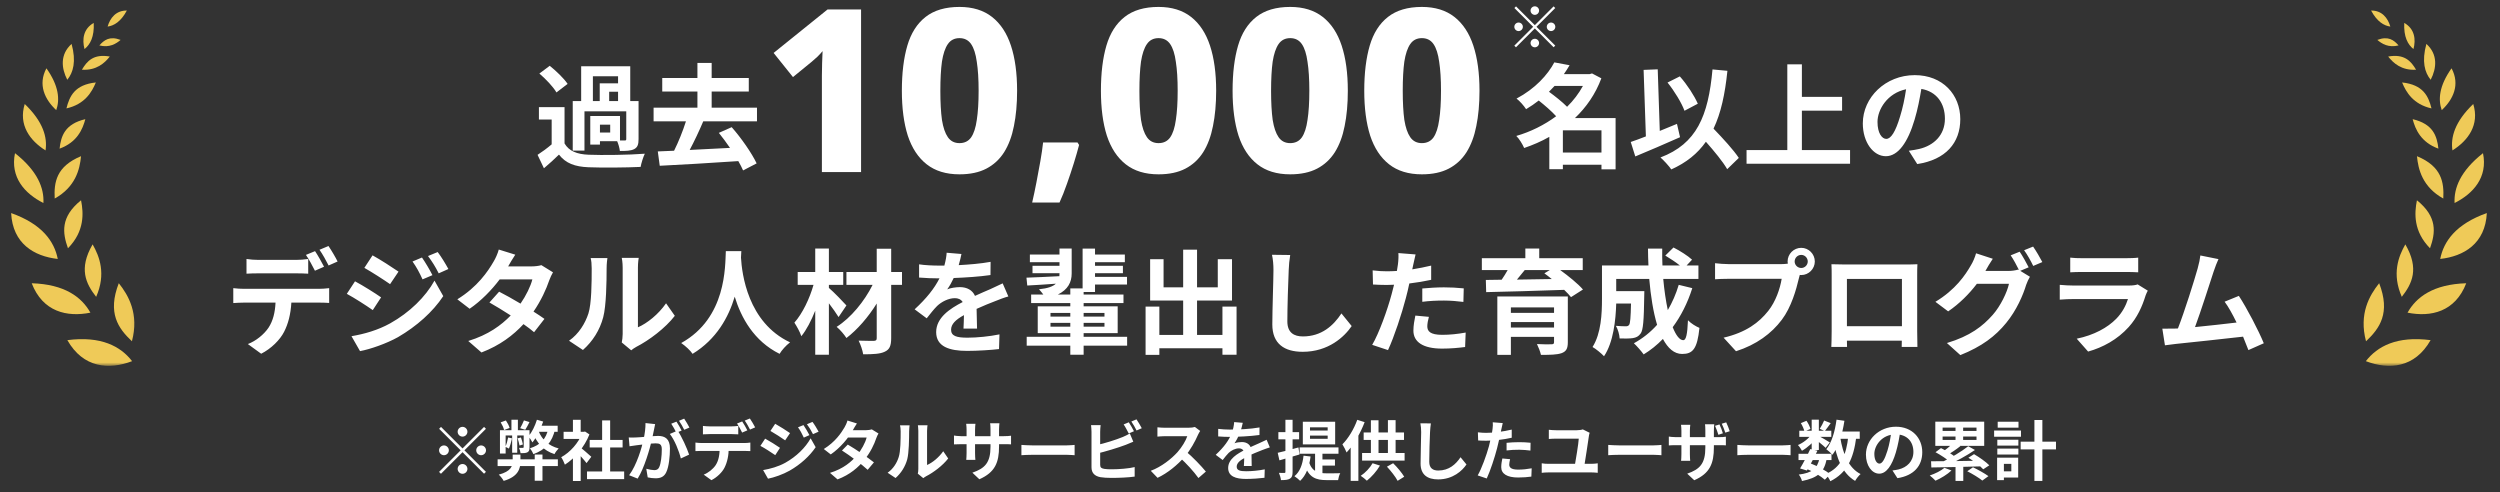 <svg width="376" height="74" viewBox="0 0 376 74" fill="none" xmlns="http://www.w3.org/2000/svg">
<rect x="0" y="0" width="376" height="74" fill="#333333" stroke="none"/>
<path d="M50.774 39.329L49.421 39.929C49.061 39.209 48.513 38.216 48.051 37.565L49.404 37C49.849 37.651 50.483 38.73 50.774 39.329ZM48.736 40.117L47.366 40.717C47.006 40.014 46.475 39.004 46.013 38.336L47.383 37.771C47.811 38.404 48.41 39.483 48.736 40.117ZM44.506 41.11H38.905C38.323 41.11 37.586 41.127 37.073 41.162V38.952C37.621 39.038 38.323 39.089 38.905 39.089H44.506C45.088 39.089 45.773 39.038 46.355 38.952V41.162C45.773 41.127 45.105 41.11 44.506 41.11ZM36.73 43.44H47.948C48.308 43.44 49.061 43.405 49.507 43.337V45.563C49.078 45.529 48.428 45.512 47.948 45.512H43.821C43.718 47.276 43.341 48.715 42.724 49.913C42.125 51.095 40.806 52.431 39.282 53.202L37.278 51.746C38.494 51.284 39.693 50.307 40.378 49.297C41.08 48.235 41.371 46.95 41.44 45.512H36.73C36.233 45.512 35.566 45.546 35.086 45.58V43.337C35.6 43.405 36.199 43.44 36.73 43.44ZM63.465 38.73C63.961 39.449 64.646 40.597 65.04 41.384L63.55 42.018C63.054 40.939 62.66 40.203 62.043 39.329L63.465 38.73ZM65.828 37.908C66.359 38.593 67.027 39.706 67.438 40.46L65.982 41.11C65.434 40.031 65.006 39.364 64.372 38.507L65.828 37.908ZM56.032 38.404C57.162 39.021 59.046 40.237 59.937 40.853L58.669 42.737C57.71 42.069 55.929 40.922 54.799 40.288L56.032 38.404ZM52.863 50.564C54.782 50.239 56.837 49.657 58.686 48.629C61.598 47.002 63.996 44.656 65.349 42.206L66.667 44.536C65.092 46.916 62.66 49.074 59.868 50.701C58.121 51.678 55.655 52.534 54.148 52.808L52.863 50.564ZM53.394 42.309C54.559 42.926 56.443 44.108 57.316 44.724L56.066 46.642C55.09 45.957 53.309 44.81 52.161 44.193L53.394 42.309ZM81.421 39.877L83.168 40.956C82.98 41.282 82.757 41.744 82.603 42.172C82.158 43.491 81.37 45.221 80.24 46.865C80.873 47.259 81.456 47.653 81.884 47.961L80.325 49.965C79.914 49.605 79.366 49.194 78.733 48.749C77.208 50.41 75.187 51.952 72.413 53.013L70.426 51.284C73.457 50.359 75.393 48.903 76.814 47.447C75.65 46.694 74.485 45.992 73.612 45.495L75.067 43.868C75.975 44.33 77.14 44.981 78.287 45.666C79.126 44.45 79.811 43.046 80.068 42.018H75.153C73.954 43.611 72.361 45.255 70.632 46.437L68.782 45.015C71.796 43.166 73.389 40.819 74.245 39.329C74.502 38.918 74.862 38.13 75.016 37.531L77.499 38.302C77.088 38.901 76.643 39.689 76.438 40.048L76.42 40.066H79.931C80.462 40.066 81.045 39.997 81.421 39.877ZM87.673 52.637L85.583 51.249C87.09 50.188 88.015 48.612 88.495 47.156C88.974 45.683 88.991 42.446 88.991 40.374C88.991 39.689 88.94 39.227 88.837 38.815H91.355C91.338 38.884 91.235 39.655 91.235 40.357C91.235 42.378 91.184 45.992 90.721 47.721C90.207 49.657 89.145 51.335 87.673 52.637ZM94.934 52.688L93.513 51.506C93.581 51.181 93.65 50.701 93.65 50.239V40.254C93.65 39.483 93.53 38.833 93.513 38.781H96.064C96.047 38.833 95.944 39.501 95.944 40.271V49.228C97.332 48.629 99.027 47.276 100.175 45.615L101.493 47.499C100.072 49.348 97.606 51.198 95.688 52.174C95.328 52.363 95.157 52.517 94.934 52.688ZM109.166 37.771H111.495C111.478 38.045 111.461 38.387 111.444 38.747C111.581 41.11 112.437 48.492 118.826 51.489C118.192 51.969 117.575 52.671 117.25 53.219C113.379 51.301 111.461 47.773 110.502 44.621C109.577 47.704 107.779 51.01 104.165 53.219C103.806 52.688 103.138 52.071 102.453 51.592C109.286 47.807 109.046 40.031 109.166 37.771ZM127.303 45.94L126.121 47.687C125.779 47.139 125.231 46.351 124.666 45.615V53.356H122.611V46.728C122.011 48.218 121.309 49.605 120.521 50.564C120.316 49.931 119.836 49.074 119.476 48.526C120.692 47.156 121.771 44.895 122.354 42.84H119.973V40.905H122.611V37.377H124.666V40.905H126.824V42.84H124.666V43.303C125.351 43.868 126.926 45.512 127.303 45.94ZM135.661 40.905V42.84H134.034V50.855C134.034 52.037 133.777 52.568 133.075 52.894C132.39 53.236 131.294 53.287 129.821 53.287C129.735 52.705 129.427 51.797 129.136 51.232C130.078 51.267 131.14 51.266 131.431 51.266C131.739 51.249 131.859 51.164 131.859 50.855V45.649C130.592 47.687 128.947 49.588 127.303 50.838C126.961 50.307 126.361 49.588 125.83 49.16C127.954 47.824 130.009 45.324 131.242 42.84H127.303V40.905H131.859V37.411H134.034V40.905H135.661ZM146.947 49.417H144.909C144.944 48.92 144.961 48.132 144.978 47.396C143.728 48.081 143.043 48.749 143.043 49.588C143.043 50.53 143.847 50.787 145.509 50.787C146.947 50.787 148.831 50.599 150.321 50.29L150.253 52.5C149.122 52.637 147.05 52.774 145.457 52.774C142.803 52.774 140.799 52.14 140.799 49.948C140.799 47.79 142.854 46.42 144.789 45.426C144.515 44.998 144.07 44.844 143.608 44.844C142.649 44.844 141.604 45.392 140.953 46.009C140.439 46.522 139.96 47.139 139.377 47.875L137.562 46.522C139.343 44.878 140.542 43.371 141.296 41.864H141.09C140.405 41.864 139.155 41.83 138.23 41.744V39.757C139.086 39.894 140.354 39.946 141.21 39.946H142.032C142.238 39.175 142.357 38.49 142.375 38.011L144.601 38.199C144.515 38.61 144.396 39.192 144.19 39.877C145.783 39.792 147.495 39.655 148.985 39.381L148.968 41.367C147.341 41.607 145.252 41.744 143.436 41.813C143.162 42.412 142.82 43.029 142.46 43.525C142.906 43.303 143.813 43.183 144.378 43.183C145.406 43.183 146.262 43.628 146.639 44.501C147.513 44.09 148.232 43.799 148.934 43.491C149.585 43.2 150.184 42.909 150.801 42.617L151.657 44.587C151.109 44.724 150.219 45.067 149.636 45.306C148.883 45.597 147.924 45.974 146.879 46.454C146.896 47.396 146.93 48.646 146.947 49.417ZM157.994 49.126H160.974V48.56H157.994V49.126ZM157.994 47.07V47.618H160.974V47.07H157.994ZM166.112 47.07H162.978V47.618H166.112V47.07ZM166.112 49.126V48.56H162.978V49.126H166.112ZM169.52 50.65V51.986H162.978V53.356H160.974V51.986H154.415V50.65H160.974V50.102H156.076V46.077H160.974V45.58H155.083V44.296H156.915C156.692 44.005 156.453 43.697 156.264 43.508C157.6 43.371 158.371 43.08 158.799 42.669C157.24 42.789 155.716 42.874 154.5 42.943L154.38 41.761C155.699 41.71 157.48 41.641 159.33 41.538C159.347 41.401 159.347 41.264 159.347 41.11V41.093H155.288V39.98H159.347V39.432H154.894V38.285H159.347V37.377H161.18V41.127C161.18 42.429 160.632 43.542 159.107 44.296H160.974V43.371H162.824V37.394H164.691V38.285H169.178V39.432H164.691V39.98H168.887V41.093H164.691V41.641H169.503V42.789H164.691V43.919H162.978V44.296H168.972V45.58H162.978V46.077H168.099V50.102H162.978V50.65H169.52ZM183.855 46.111H185.979V53.356H183.855V52.38H174.367V53.373H172.295V46.111H174.367V50.376H177.947V45.204H172.98V38.987H175.001V43.217H177.947V37.548H180.036V43.217H183.153V38.987H185.294V45.204H180.036V50.376H183.855V46.111ZM191.305 38.319L194.046 38.353C193.926 39.072 193.84 39.929 193.823 40.614C193.737 42.429 193.617 46.231 193.617 48.338C193.617 50.05 194.645 50.599 195.947 50.599C198.755 50.599 200.536 48.989 201.752 47.139L203.294 49.04C202.198 50.65 199.8 52.911 195.929 52.911C193.155 52.911 191.357 51.695 191.357 48.8C191.357 46.522 191.528 42.069 191.528 40.614C191.528 39.809 191.459 38.987 191.305 38.319ZM213.912 45.392V43.388C214.854 43.303 216.07 43.217 217.166 43.217C218.126 43.217 219.153 43.268 220.146 43.371L220.095 45.409C219.256 45.306 218.211 45.204 217.184 45.204C216.002 45.204 214.974 45.255 213.912 45.392ZM215.248 39.946V42.087C214.238 42.309 213.09 42.498 211.96 42.635C211.806 43.371 211.635 44.125 211.446 44.81C210.83 47.19 209.682 50.667 208.757 52.654L206.377 51.866C207.387 50.17 208.672 46.608 209.305 44.227C209.425 43.782 209.545 43.303 209.665 42.823C209.271 42.84 208.894 42.857 208.552 42.857C207.73 42.857 207.096 42.823 206.497 42.789L206.445 40.665C207.319 40.768 207.884 40.802 208.586 40.802C209.083 40.802 209.579 40.785 210.093 40.751C210.162 40.374 210.213 40.048 210.247 39.775C210.333 39.141 210.35 38.456 210.316 38.062L212.902 38.267C212.782 38.73 212.628 39.483 212.542 39.86L212.405 40.511C213.364 40.357 214.323 40.168 215.248 39.946ZM212.868 47.464L214.906 47.653C214.769 48.132 214.666 48.697 214.666 49.074C214.666 49.811 215.094 50.359 216.91 50.359C218.04 50.359 219.222 50.239 220.438 50.016L220.352 52.191C219.393 52.311 218.245 52.431 216.892 52.431C214.032 52.431 212.576 51.438 212.576 49.725C212.576 48.954 212.731 48.132 212.868 47.464ZM227.237 49.263H233.728V48.441H227.237V49.263ZM233.728 46.231H227.237V47.053H233.728V46.231ZM235.8 44.587V51.472C235.8 52.431 235.56 52.859 234.858 53.116C234.156 53.356 233.146 53.373 231.758 53.373C231.656 52.876 231.381 52.208 231.159 51.746C231.981 51.797 233.077 51.797 233.334 51.78C233.642 51.78 233.728 51.695 233.728 51.455V50.667H227.237V53.373H225.199V44.587H235.8ZM233.094 40.614H229.326C228.95 41.093 228.538 41.59 228.145 42.052C229.806 42.018 231.587 42.001 233.385 41.967C233.008 41.658 232.632 41.367 232.272 41.11L233.094 40.614ZM238.044 40.614H234.653C235.903 41.521 237.324 42.669 238.078 43.542L236.28 44.69C236.023 44.364 235.663 43.988 235.252 43.594C230.988 43.748 226.518 43.868 223.52 43.936L223.469 42.104L225.85 42.069C226.175 41.607 226.483 41.093 226.757 40.614H222.87V38.833H229.412V37.377H231.501V38.833H238.044V40.614ZM252.481 42.84L254.52 43.337C253.817 45.563 252.807 47.55 251.574 49.211C252.07 50.444 252.618 51.164 253.167 51.164C253.578 51.164 253.783 50.307 253.869 48.166C254.331 48.646 255.05 49.091 255.598 49.314C255.273 52.482 254.588 53.236 252.995 53.236C251.796 53.236 250.854 52.38 250.101 50.975C249.227 51.883 248.268 52.654 247.206 53.304C246.898 52.859 246.162 52.02 245.734 51.626C247.052 50.907 248.234 49.965 249.227 48.852C248.645 46.916 248.268 44.519 248.046 41.95H243.079V43.782H247.309C247.309 43.782 247.292 44.313 247.292 44.553C247.241 48.149 247.138 49.674 246.744 50.17C246.419 50.616 246.076 50.77 245.562 50.855C245.117 50.924 244.381 50.924 243.593 50.907C243.558 50.307 243.336 49.52 243.028 49.006C243.644 49.057 244.226 49.074 244.5 49.074C244.74 49.074 244.877 49.04 245.014 48.869C245.186 48.629 245.254 47.807 245.305 45.649H243.079C243.01 48.149 242.651 51.489 241.246 53.578C240.887 53.185 239.979 52.431 239.517 52.191C240.818 50.136 240.938 47.156 240.938 44.93V39.929H247.926C247.892 39.089 247.857 38.25 247.857 37.394H249.998C249.981 38.25 249.998 39.089 250.032 39.929H252.653C252.019 39.415 251.163 38.867 250.46 38.439L251.694 37.223C252.636 37.702 253.886 38.49 254.485 39.055L253.663 39.929H255.444V41.95H250.152C250.306 43.662 250.546 45.272 250.837 46.642C251.505 45.495 252.07 44.227 252.481 42.84ZM270.91 40.305C271.441 40.305 271.886 39.86 271.886 39.329C271.886 38.781 271.441 38.336 270.91 38.336C270.362 38.336 269.916 38.781 269.916 39.329C269.916 39.86 270.362 40.305 270.91 40.305ZM259.983 39.723H267.913C268.152 39.723 268.512 39.706 268.889 39.655C268.872 39.552 268.854 39.449 268.854 39.329C268.854 38.199 269.779 37.274 270.91 37.274C272.023 37.274 272.948 38.199 272.948 39.329C272.948 40.442 272.023 41.367 270.91 41.367C270.841 41.367 270.756 41.367 270.687 41.35L270.55 41.864C270.156 43.542 269.42 46.197 267.981 48.098C266.44 50.153 264.162 51.849 261.096 52.825L259.229 50.787C262.637 49.982 264.556 48.509 265.943 46.762C267.073 45.341 267.724 43.405 267.964 41.932H259.983C259.195 41.932 258.39 41.967 257.945 42.001V39.586C258.441 39.655 259.418 39.723 259.983 39.723ZM286.05 41.95H277.777V49.057H286.05V41.95ZM288.345 41.401V49.794C288.345 50.462 288.379 52.106 288.379 52.174H286.015L286.032 51.232H277.777L277.795 52.174H275.431C275.448 52.089 275.482 50.599 275.482 49.776V41.401C275.482 40.922 275.482 40.22 275.448 39.74C276.15 39.757 276.801 39.775 277.264 39.775H286.683C287.111 39.775 287.762 39.775 288.379 39.74C288.345 40.254 288.345 40.888 288.345 41.401ZM305.111 40.203L303.844 40.734L305.3 41.624C305.111 41.95 304.872 42.429 304.735 42.84C304.272 44.382 303.296 46.659 301.738 48.56C300.11 50.564 298.055 52.123 294.836 53.407L292.815 51.592C296.308 50.547 298.209 49.057 299.717 47.344C300.881 46.026 301.875 43.953 302.149 42.686H297.319C296.189 44.176 294.698 45.683 293.003 46.831L291.085 45.392C294.099 43.577 295.589 41.367 296.428 39.894C296.702 39.466 297.045 38.678 297.199 38.096L299.717 38.918C299.306 39.518 298.86 40.288 298.655 40.665L298.603 40.751H302.046C302.577 40.751 303.159 40.665 303.536 40.545L303.656 40.614C303.313 39.929 302.834 39.021 302.405 38.404L303.758 37.856C304.187 38.473 304.786 39.569 305.111 40.203ZM304.426 37.634L305.779 37.086C306.225 37.719 306.858 38.815 307.167 39.415L305.797 39.997C305.454 39.278 304.906 38.285 304.426 37.634ZM321.502 42.772L323.026 43.714C322.906 43.936 322.769 44.245 322.7 44.433C322.187 46.094 321.45 47.755 320.166 49.177C318.436 51.095 316.244 52.26 314.052 52.876L312.339 50.941C314.925 50.41 316.98 49.28 318.282 47.944C319.207 47.002 319.738 45.94 320.046 44.981H311.774C311.363 44.981 310.506 44.998 309.787 45.067V42.84C310.506 42.909 311.243 42.943 311.774 42.943H320.251C320.799 42.943 321.262 42.874 321.502 42.772ZM311.363 40.956V38.747C311.842 38.815 312.561 38.833 313.144 38.833H319.738C320.268 38.833 321.108 38.815 321.587 38.747V40.956C321.125 40.922 320.32 40.905 319.703 40.905H313.144C312.596 40.905 311.859 40.922 311.363 40.956ZM340.474 51.626L338.161 52.654C337.939 52.071 337.665 51.369 337.357 50.633C334.565 50.958 329.376 51.506 327.218 51.729C326.789 51.78 326.156 51.866 325.608 51.934L325.214 49.434C325.796 49.434 326.533 49.434 327.098 49.417L327.56 49.4C328.553 46.865 330.026 42.172 330.523 40.391C330.763 39.518 330.866 38.987 330.934 38.422L333.657 38.97C333.417 39.483 333.178 40.117 332.921 40.871C332.373 42.549 330.985 46.899 330.129 49.194C332.219 48.989 334.651 48.715 336.38 48.509C335.781 47.276 335.147 46.129 334.582 45.375L336.723 44.501C337.939 46.351 339.686 49.708 340.474 51.626Z" fill="white"/>
<path d="M89.171 11.471V15.204H90.199V12.533H92.956V11.471H89.171ZM92.956 15.204V13.8H91.62V15.204H92.956ZM91.774 19.931V18.749H90.233V19.931H91.774ZM87.904 16.746V22.654H86.14V15.204H87.407V9.963H94.789V15.204H96.039V20.924C96.039 21.712 95.902 22.158 95.371 22.432C94.857 22.689 94.172 22.706 93.23 22.706C93.179 22.26 93.007 21.661 92.819 21.233H90.233V21.747H88.777V17.448H93.247V21.13C93.573 21.13 93.847 21.13 93.95 21.13C94.138 21.13 94.189 21.079 94.189 20.907V16.746H87.904ZM85.369 12.618L83.691 13.903C83.211 13.063 82.081 11.882 81.122 11.06L82.68 9.895C83.639 10.666 84.821 11.796 85.369 12.618ZM84.907 16.112V21.575C85.575 22.723 86.773 23.202 88.52 23.271C90.576 23.357 94.617 23.305 96.981 23.117C96.741 23.596 96.45 24.538 96.347 25.103C94.224 25.206 90.593 25.24 88.503 25.155C86.465 25.069 85.095 24.573 84.067 23.254C83.382 23.922 82.68 24.572 81.807 25.309L80.848 23.288C81.516 22.86 82.286 22.295 82.971 21.712V17.979H81.053V16.112H84.907ZM113.851 18.253H105.767C105.15 19.709 104.414 21.267 103.729 22.552C105.647 22.466 107.736 22.346 109.792 22.243C109.244 21.438 108.661 20.668 108.113 19.983L110.048 19.126C111.521 20.805 113.063 23.031 113.799 24.572L111.761 25.634C111.59 25.223 111.333 24.744 111.042 24.23C106.794 24.521 102.324 24.778 99.225 24.932L98.933 22.774L101.382 22.671C102.033 21.37 102.701 19.709 103.164 18.253H98.3V16.198H104.893V13.766H99.601V11.727H104.893V9.467H107.034V11.727H112.617V13.766H107.034V16.198H113.851V18.253Z" fill="white"/>
<path d="M235.056 22.946H240.861V19.606H235.056V22.946ZM238.07 12.927H233.805C233.531 13.218 233.257 13.509 232.966 13.8C233.874 14.468 234.97 15.324 235.689 16.061C236.648 15.119 237.453 14.057 238.07 12.927ZM242.985 17.756V25.463H240.861V24.778H235.056V25.446H233.017V20.582C231.819 21.267 230.534 21.815 229.233 22.261C228.993 21.695 228.479 20.856 228.051 20.445C230.192 19.829 232.264 18.801 234.045 17.482C233.36 16.729 232.332 15.838 231.425 15.119C230.842 15.581 230.209 16.009 229.524 16.42C229.215 15.924 228.547 15.17 228.085 14.828C230.894 13.338 232.778 11.248 233.771 9.381L236.066 9.81C235.809 10.255 235.518 10.7 235.21 11.145H239.097L239.44 11.043L240.844 11.779C239.971 14.125 238.584 16.129 236.871 17.756H242.985ZM255.351 15.598L253.347 16.66C252.919 15.478 251.822 13.68 250.795 12.413L252.645 11.488C253.758 12.738 254.837 14.417 255.351 15.598ZM252.216 18.63L252.679 20.634C250.418 21.644 247.883 22.723 245.948 23.528L245.263 21.353C245.914 21.13 246.685 20.856 247.541 20.514L247.198 10.512L249.322 10.426L249.63 19.692C250.487 19.332 251.36 18.972 252.216 18.63ZM261.516 23.751L259.769 25.446C259.136 24.333 257.834 22.757 256.567 21.319C255.316 23.1 253.621 24.47 251.36 25.48C251.069 25.035 250.23 24.11 249.733 23.682C255.162 21.627 256.926 17.482 257.56 10.443L259.803 10.649C259.444 14.16 258.827 17.02 257.714 19.349C259.136 20.822 260.728 22.552 261.516 23.751ZM271.004 22.569H278.249V24.624H262.681V22.569H268.812V9.672H271.004V14.571H277.05V16.643H271.004V22.569ZM283.695 20.89C284.397 20.89 285.082 19.829 285.767 17.534C286.161 16.283 286.47 14.828 286.675 13.423C283.866 14.005 282.376 16.472 282.376 18.339C282.376 20.051 283.061 20.89 283.695 20.89ZM288.354 24.675L287.086 22.672C287.737 22.586 288.217 22.5 288.662 22.398C290.837 21.884 292.515 20.325 292.515 17.859C292.515 15.513 291.248 13.766 288.97 13.372C288.73 14.81 288.439 16.386 287.96 17.979C286.949 21.404 285.476 23.494 283.627 23.494C281.76 23.494 280.167 21.421 280.167 18.561C280.167 14.656 283.575 11.3 287.977 11.3C292.173 11.3 294.827 14.228 294.827 17.927C294.827 21.49 292.635 24.025 288.354 24.675Z" fill="white"/>
<path d="M129.505 25.876H123.613V12.689C123.613 12.369 123.613 11.924 123.613 11.353C123.613 10.759 123.625 10.131 123.647 9.469C123.67 8.784 123.693 8.19 123.716 7.688C123.533 7.916 123.282 8.19 122.962 8.51C122.643 8.807 122.346 9.069 122.072 9.297L119.263 11.592L116.352 7.962L124.47 1.419H129.505V25.876ZM152.972 13.648C152.972 15.634 152.812 17.404 152.493 18.957C152.196 20.487 151.705 21.8 151.02 22.896C150.335 23.969 149.444 24.791 148.348 25.362C147.252 25.933 145.905 26.219 144.306 26.219C142.297 26.219 140.653 25.716 139.374 24.711C138.095 23.707 137.148 22.268 136.531 20.395C135.937 18.523 135.64 16.274 135.64 13.648C135.64 10.999 135.914 8.738 136.462 6.866C137.011 4.993 137.924 3.554 139.203 2.55C140.481 1.545 142.183 1.042 144.306 1.042C146.293 1.042 147.926 1.545 149.205 2.55C150.483 3.554 151.431 4.993 152.048 6.866C152.664 8.738 152.972 10.999 152.972 13.648ZM141.429 13.648C141.429 15.406 141.509 16.867 141.669 18.032C141.851 19.174 142.148 20.042 142.56 20.635C142.971 21.229 143.553 21.526 144.306 21.526C145.06 21.526 145.642 21.241 146.053 20.669C146.464 20.076 146.75 19.197 146.91 18.032C147.092 16.867 147.184 15.406 147.184 13.648C147.184 11.912 147.092 10.462 146.91 9.297C146.75 8.11 146.464 7.219 146.053 6.626C145.642 6.032 145.06 5.735 144.306 5.735C143.553 5.735 142.971 6.032 142.56 6.626C142.148 7.219 141.851 8.099 141.669 9.263C141.509 10.428 141.429 11.889 141.429 13.648ZM162.294 21.8C162.088 22.599 161.825 23.513 161.506 24.54C161.186 25.568 160.844 26.595 160.478 27.623C160.113 28.673 159.736 29.621 159.348 30.466H155.237C155.466 29.484 155.683 28.456 155.888 27.383C156.094 26.31 156.288 25.259 156.471 24.232C156.653 23.204 156.79 22.268 156.882 21.423H162.054L162.294 21.8ZM182.911 13.648C182.911 15.634 182.75 17.404 182.431 18.957C182.134 20.487 181.643 21.8 180.958 22.896C180.273 23.969 179.383 24.791 178.286 25.362C177.19 25.933 175.843 26.219 174.245 26.219C172.235 26.219 170.591 25.716 169.312 24.711C168.034 23.707 167.086 22.268 166.469 20.395C165.876 18.523 165.579 16.274 165.579 13.648C165.579 10.999 165.853 8.738 166.401 6.866C166.949 4.993 167.862 3.554 169.141 2.55C170.419 1.545 172.121 1.042 174.245 1.042C176.231 1.042 177.864 1.545 179.143 2.55C180.421 3.554 181.369 4.993 181.986 6.866C182.602 8.738 182.911 10.999 182.911 13.648ZM171.367 13.648C171.367 15.406 171.447 16.867 171.607 18.032C171.789 19.174 172.087 20.042 172.498 20.635C172.909 21.229 173.491 21.526 174.245 21.526C174.998 21.526 175.58 21.241 175.991 20.669C176.403 20.076 176.688 19.197 176.848 18.032C177.03 16.867 177.122 15.406 177.122 13.648C177.122 11.912 177.03 10.462 176.848 9.297C176.688 8.11 176.403 7.219 175.991 6.626C175.58 6.032 174.998 5.735 174.245 5.735C173.491 5.735 172.909 6.032 172.498 6.626C172.087 7.219 171.789 8.099 171.607 9.263C171.447 10.428 171.367 11.889 171.367 13.648ZM202.713 13.648C202.713 15.634 202.553 17.404 202.234 18.957C201.937 20.487 201.446 21.8 200.761 22.896C200.076 23.969 199.185 24.791 198.089 25.362C196.993 25.933 195.646 26.219 194.047 26.219C192.037 26.219 190.393 25.716 189.115 24.711C187.836 23.707 186.888 22.268 186.272 20.395C185.678 18.523 185.381 16.274 185.381 13.648C185.381 10.999 185.655 8.738 186.203 6.866C186.751 4.993 187.665 3.554 188.943 2.55C190.222 1.545 191.923 1.042 194.047 1.042C196.034 1.042 197.667 1.545 198.945 2.55C200.224 3.554 201.172 4.993 201.788 6.866C202.405 8.738 202.713 10.999 202.713 13.648ZM191.17 13.648C191.17 15.406 191.25 16.867 191.41 18.032C191.592 19.174 191.889 20.042 192.3 20.635C192.711 21.229 193.294 21.526 194.047 21.526C194.801 21.526 195.383 21.241 195.794 20.669C196.205 20.076 196.49 19.197 196.65 18.032C196.833 16.867 196.924 15.406 196.924 13.648C196.924 11.912 196.833 10.462 196.65 9.297C196.49 8.11 196.205 7.219 195.794 6.626C195.383 6.032 194.801 5.735 194.047 5.735C193.294 5.735 192.711 6.032 192.3 6.626C191.889 7.219 191.592 8.099 191.41 9.263C191.25 10.428 191.17 11.889 191.17 13.648ZM222.516 13.648C222.516 15.634 222.356 17.404 222.036 18.957C221.739 20.487 221.248 21.8 220.563 22.896C219.878 23.969 218.988 24.791 217.892 25.362C216.796 25.933 215.449 26.219 213.85 26.219C211.84 26.219 210.196 25.716 208.917 24.711C207.639 23.707 206.691 22.268 206.074 20.395C205.481 18.523 205.184 16.274 205.184 13.648C205.184 10.999 205.458 8.738 206.006 6.866C206.554 4.993 207.468 3.554 208.746 2.55C210.025 1.545 211.726 1.042 213.85 1.042C215.836 1.042 217.47 1.545 218.748 2.55C220.027 3.554 220.974 4.993 221.591 6.866C222.208 8.738 222.516 10.999 222.516 13.648ZM210.973 13.648C210.973 15.406 211.052 16.867 211.212 18.032C211.395 19.174 211.692 20.042 212.103 20.635C212.514 21.229 213.096 21.526 213.85 21.526C214.603 21.526 215.186 21.241 215.597 20.669C216.008 20.076 216.293 19.197 216.453 18.032C216.635 16.867 216.727 15.406 216.727 13.648C216.727 11.912 216.635 10.462 216.453 9.297C216.293 8.11 216.008 7.219 215.597 6.626C215.186 6.032 214.603 5.735 213.85 5.735C213.096 5.735 212.514 6.032 212.103 6.626C211.692 7.219 211.395 8.099 211.212 9.263C211.052 10.428 210.973 11.889 210.973 13.648Z" fill="white"/>
<mask id="mask0_171_11162" style="mask-type:luminance" maskUnits="userSpaceOnUse" x="-1" y="0" width="22" height="56">
<path d="M-0.009 0.895H20.898V55.023H-0.009V0.895Z" fill="white"/>
</mask>
<g mask="url(#mask0_171_11162)">
<path d="M19.869 54.32C18.134 52.08 15.199 50.499 10.129 51.158C12.53 55.374 16.4 55.638 19.869 54.32Z" fill="#EFCA58"/>
<path d="M13.596 47.024C12.278 44.67 9.713 42.751 4.77 42.602C6.426 46.903 10.083 47.732 13.596 47.024Z" fill="#EFCA58"/>
<path d="M8.687 38.946C8.169 36.305 6.33 33.696 1.676 32.046C1.906 36.642 5.124 38.547 8.687 38.946Z" fill="#EFCA58"/>
<path d="M6.529 30.531C6.647 28.329 5.688 25.745 2.256 23.036C1.508 26.663 3.726 29.127 6.529 30.531Z" fill="#EFCA58"/>
<path d="M6.848 22.622C7.143 20.686 6.519 18.323 3.72 15.642C2.747 18.783 4.494 21.145 6.848 22.622Z" fill="#EFCA58"/>
<path d="M8.457 16.563C9.013 15.001 8.874 12.939 6.981 10.273C5.667 12.729 6.738 14.967 8.457 16.563Z" fill="#EFCA58"/>
<path d="M10.118 11.999C11.009 10.919 11.495 9.248 10.766 6.604C9.016 8.178 9.218 10.251 10.118 11.999Z" fill="#EFCA58"/>
<path d="M12.71 7.377C13.557 6.714 14.2 5.544 14.096 3.446C12.524 4.339 12.329 5.923 12.71 7.377Z" fill="#EFCA58"/>
<path d="M16.184 3.997C17.146 3.868 18.185 3.254 19.077 1.586C17.448 1.565 16.563 2.701 16.184 3.997Z" fill="#EFCA58"/>
<path d="M19.842 51.327C17.775 49.382 16.131 47.073 17.866 42.592C19.333 44.437 20.934 47.205 19.842 51.327Z" fill="#EFCA58"/>
<path d="M14.462 44.644C12.918 42.667 11.795 40.429 13.929 36.752C14.961 38.56 15.984 41.192 14.462 44.644Z" fill="#EFCA58"/>
<path d="M10.221 37.34C9.401 35.035 9.055 32.647 12.189 30.121C12.585 32.096 12.716 34.8 10.221 37.34Z" fill="#EFCA58"/>
<path d="M8.227 29.86C8.103 27.421 8.457 25.034 12.187 23.49C12 25.494 11.349 28.124 8.227 29.86Z" fill="#EFCA58"/>
<path d="M8.961 22.356C9.175 20.454 9.752 18.652 12.833 17.921C12.433 19.448 11.595 21.401 8.961 22.356Z" fill="#EFCA58"/>
<path d="M9.992 16.304C10.454 14.446 11.262 12.733 14.413 12.402C13.817 13.865 12.73 15.693 9.992 16.304Z" fill="#EFCA58"/>
<path d="M12.32 10.485C13.08 9.186 14.069 8.07 16.515 8.503C15.742 9.476 14.517 10.618 12.32 10.485Z" fill="#EFCA58"/>
<path d="M14.945 6.832C15.651 6.026 16.491 5.379 18.138 6.003C17.468 6.579 16.459 7.214 14.945 6.832Z" fill="#EFCA58"/>
</g>
<mask id="mask1_171_11162" style="mask-type:luminance" maskUnits="userSpaceOnUse" x="354" y="0" width="22" height="56">
<path d="M375.705 0.895H354.797V55.023H375.705V0.895Z" fill="white"/>
</mask>
<g mask="url(#mask1_171_11162)">
<path d="M355.824 54.32C357.559 52.08 360.494 50.499 365.564 51.158C363.162 55.374 359.293 55.638 355.824 54.32Z" fill="#EFCA58"/>
<path d="M362.094 47.024C363.412 44.67 365.977 42.751 370.921 42.602C369.264 46.903 365.607 47.732 362.094 47.024Z" fill="#EFCA58"/>
<path d="M367.008 38.946C367.525 36.305 369.364 33.696 374.019 32.046C373.789 36.642 370.571 38.547 367.008 38.946Z" fill="#EFCA58"/>
<path d="M369.17 30.532C369.051 28.329 370.01 25.745 373.442 23.037C374.19 26.663 371.972 29.127 369.17 30.532Z" fill="#EFCA58"/>
<path d="M368.847 22.622C368.554 20.686 369.178 18.323 371.976 15.642C372.949 18.783 371.202 21.145 368.847 22.622Z" fill="#EFCA58"/>
<path d="M367.239 16.563C366.683 15.001 366.821 12.939 368.714 10.273C370.029 12.729 368.957 14.967 367.239 16.563Z" fill="#EFCA58"/>
<path d="M365.576 11.999C364.685 10.919 364.199 9.248 364.928 6.604C366.679 8.178 366.476 10.251 365.576 11.999Z" fill="#EFCA58"/>
<path d="M362.987 7.377C362.14 6.714 361.497 5.544 361.601 3.446C363.172 4.339 363.368 5.923 362.987 7.377Z" fill="#EFCA58"/>
<path d="M359.507 3.997C358.545 3.868 357.506 3.254 356.613 1.586C358.242 1.565 359.127 2.701 359.507 3.997Z" fill="#EFCA58"/>
<path d="M355.849 51.327C357.916 49.382 359.56 47.073 357.826 42.592C356.358 44.437 354.756 47.205 355.849 51.327Z" fill="#EFCA58"/>
<path d="M361.23 44.644C362.774 42.667 363.897 40.429 361.763 36.752C360.73 38.56 359.708 41.192 361.23 44.644Z" fill="#EFCA58"/>
<path d="M365.474 37.34C366.294 35.035 366.64 32.647 363.507 30.121C363.111 32.096 362.98 34.8 365.474 37.34Z" fill="#EFCA58"/>
<path d="M367.471 29.861C367.596 27.422 367.242 25.034 363.512 23.49C363.698 25.495 364.35 28.125 367.471 29.861Z" fill="#EFCA58"/>
<path d="M366.736 22.356C366.522 20.454 365.944 18.652 362.863 17.921C363.263 19.448 364.101 21.401 366.736 22.356Z" fill="#EFCA58"/>
<path d="M365.698 16.304C365.236 14.446 364.428 12.733 361.277 12.402C361.873 13.865 362.96 15.693 365.698 16.304Z" fill="#EFCA58"/>
<path d="M363.375 10.485C362.615 9.186 361.626 8.07 359.18 8.503C359.953 9.476 361.178 10.618 363.375 10.485Z" fill="#EFCA58"/>
<path d="M360.744 6.832C360.038 6.026 359.198 5.379 357.551 6.003C358.221 6.579 359.23 7.214 360.744 6.832Z" fill="#EFCA58"/>
</g>
<path d="M230.837 2.234C230.486 2.234 230.194 1.943 230.194 1.592C230.194 1.241 230.486 0.95 230.837 0.95C231.188 0.95 231.479 1.241 231.479 1.592C231.479 1.943 231.188 2.234 230.837 2.234ZM230.837 3.784L233.663 0.958L233.911 1.207L231.085 4.032L233.911 6.858L233.663 7.107L230.837 4.281L228.002 7.115L227.754 6.867L230.588 4.032L227.762 1.207L228.011 0.958L230.837 3.784ZM229.038 4.032C229.038 4.384 228.747 4.675 228.396 4.675C228.045 4.675 227.754 4.384 227.754 4.032C227.754 3.681 228.045 3.39 228.396 3.39C228.747 3.39 229.038 3.681 229.038 4.032ZM232.635 4.032C232.635 3.681 232.926 3.39 233.277 3.39C233.628 3.39 233.919 3.681 233.919 4.032C233.919 4.384 233.628 4.675 233.277 4.675C232.926 4.675 232.635 4.384 232.635 4.032ZM230.837 5.831C231.188 5.831 231.479 6.122 231.479 6.473C231.479 6.824 231.188 7.115 230.837 7.115C230.486 7.115 230.194 6.824 230.194 6.473C230.194 6.122 230.486 5.831 230.837 5.831Z" fill="white"/>
<path d="M69.565 65.668C69.163 65.668 68.83 65.335 68.83 64.933C68.83 64.531 69.163 64.198 69.565 64.198C69.968 64.198 70.301 64.531 70.301 64.933C70.301 65.335 69.968 65.668 69.565 65.668ZM69.565 67.444L72.802 64.207L73.086 64.492L69.85 67.728L73.086 70.964L72.802 71.248L69.565 68.012L66.32 71.258L66.035 70.974L69.281 67.728L66.045 64.492L66.329 64.207L69.565 67.444ZM67.506 67.728C67.506 68.13 67.173 68.463 66.771 68.463C66.369 68.463 66.035 68.13 66.035 67.728C66.035 67.326 66.369 66.992 66.771 66.992C67.173 66.992 67.506 67.326 67.506 67.728ZM71.625 67.728C71.625 67.326 71.958 66.992 72.36 66.992C72.762 66.992 73.096 67.326 73.096 67.728C73.096 68.13 72.762 68.463 72.36 68.463C71.958 68.463 71.625 68.13 71.625 67.728ZM69.565 69.787C69.968 69.787 70.301 70.121 70.301 70.523C70.301 70.925 69.968 71.258 69.565 71.258C69.163 71.258 68.83 70.925 68.83 70.523C68.83 70.121 69.163 69.787 69.565 69.787ZM74.841 69.081H83.902V70.101H74.841V69.081ZM77.106 68.375H78.273V69.385C78.273 70.474 77.96 71.68 75.753 72.327C75.616 72.052 75.263 71.611 75.018 71.386C76.871 70.895 77.106 70.072 77.106 69.356V68.375ZM80.421 68.365H81.588V72.307H80.421V68.365ZM75.194 64.698H79.136V65.492H76.047V68.208H75.194V64.698ZM78.764 64.698H79.636V67.257C79.636 67.649 79.588 67.885 79.332 68.022C79.078 68.159 78.744 68.159 78.293 68.159C78.273 67.924 78.166 67.581 78.058 67.355C78.323 67.355 78.568 67.365 78.646 67.355C78.734 67.345 78.764 67.326 78.764 67.238V64.698ZM75.302 63.521L76.087 63.237C76.322 63.58 76.567 64.05 76.646 64.364L75.812 64.678C75.753 64.364 75.528 63.884 75.302 63.521ZM77.852 65.924L78.352 65.796C78.47 66.139 78.607 66.581 78.646 66.845L78.136 67.012C78.087 66.718 77.96 66.267 77.852 65.924ZM78.803 63.227L79.636 63.482C79.421 63.913 79.195 64.335 78.999 64.639L78.234 64.403C78.421 64.08 78.666 63.58 78.803 63.227ZM76.42 65.796L77.008 65.933C76.891 66.473 76.714 67.081 76.538 67.473C76.42 67.394 76.155 67.267 75.998 67.208C76.195 66.806 76.332 66.286 76.42 65.796ZM80.754 63.129L81.696 63.403C81.313 64.541 80.705 65.767 80.078 66.541C79.97 66.335 79.666 65.845 79.489 65.62C80.009 64.992 80.47 64.05 80.754 63.129ZM80.784 64.031H83.873V64.943H80.333L80.784 64.031ZM76.92 63.129H77.891V65.139H77.793V68.091H77.028V65.139H76.92V63.129ZM82.461 64.433L83.49 64.531C83.059 66.492 82.029 67.64 80.225 68.306C80.147 68.081 79.882 67.63 79.705 67.424C81.255 66.934 82.167 66.002 82.461 64.433ZM81.009 64.845C81.5 66.11 82.529 67.061 84.02 67.444C83.814 67.649 83.52 68.032 83.392 68.297C81.764 67.777 80.725 66.639 80.137 65.051L81.009 64.845ZM88.286 70.905H93.875V72.062H88.286V70.905ZM88.688 66.169H93.64V67.296H88.688V66.169ZM90.561 63.227H91.767V71.464H90.561V63.227ZM84.765 64.943H87.982V66.012H84.765V64.943ZM86.168 68.297L87.335 66.904V72.347H86.168V68.297ZM86.168 63.139H87.335V65.443H86.168V63.139ZM87.217 67.238C87.56 67.473 88.668 68.454 88.933 68.699L88.217 69.65C87.835 69.14 87.011 68.238 86.57 67.806L87.217 67.238ZM87.55 64.943H87.786L87.992 64.904L88.649 65.335C87.903 67.247 86.422 68.963 84.961 69.885C84.853 69.572 84.579 68.993 84.402 68.767C85.736 68.042 87.031 66.6 87.55 65.159V64.943ZM98.533 63.786C98.475 64.041 98.416 64.355 98.367 64.6C98.269 65.041 98.151 65.649 98.043 66.149C97.719 67.532 96.935 70.327 95.905 71.984L94.621 71.474C95.788 69.905 96.523 67.316 96.798 66.08C96.984 65.198 97.092 64.364 97.082 63.629L98.533 63.786ZM101.917 64.766C102.515 65.62 103.338 67.444 103.642 68.375L102.397 68.954C102.142 67.865 101.446 66.139 100.74 65.266L101.917 64.766ZM94.562 65.796C94.915 65.816 95.248 65.806 95.611 65.796C96.396 65.776 98.259 65.561 98.984 65.561C100.024 65.561 100.759 66.022 100.759 67.444C100.759 68.601 100.612 70.189 100.2 71.033C99.877 71.719 99.328 71.935 98.592 71.935C98.21 71.935 97.749 71.876 97.415 71.797L97.2 70.503C97.582 70.611 98.141 70.709 98.396 70.709C98.73 70.709 98.984 70.611 99.132 70.287C99.406 69.738 99.534 68.542 99.534 67.581C99.534 66.796 99.2 66.679 98.582 66.679C98.004 66.679 96.307 66.894 95.768 66.963C95.484 67.002 94.974 67.071 94.679 67.12L94.562 65.796ZM101.74 63.413C101.985 63.766 102.328 64.394 102.515 64.757L101.73 65.09C101.524 64.688 101.22 64.109 100.955 63.727L101.74 63.413ZM102.897 62.962C103.152 63.335 103.515 63.962 103.691 64.305L102.907 64.639C102.711 64.227 102.387 63.658 102.122 63.286L102.897 62.962ZM105.721 64.06C106.035 64.1 106.447 64.129 106.771 64.129C107.388 64.129 109.409 64.129 109.987 64.129C110.321 64.129 110.703 64.1 111.036 64.06V65.325C110.703 65.306 110.321 65.286 109.987 65.286C109.409 65.286 107.388 65.286 106.78 65.286C106.437 65.286 106.025 65.306 105.721 65.325V64.06ZM104.594 66.561C104.878 66.6 105.221 66.63 105.525 66.63C106.143 66.63 111.37 66.63 111.948 66.63C112.154 66.63 112.586 66.61 112.851 66.561V67.846C112.605 67.826 112.223 67.816 111.948 67.816C111.37 67.816 106.143 67.816 105.525 67.816C105.241 67.816 104.858 67.826 104.594 67.846V66.561ZM109.605 67.247C109.605 68.532 109.379 69.513 108.967 70.336C108.624 71.013 107.869 71.778 106.996 72.219L105.839 71.386C106.535 71.111 107.232 70.552 107.624 69.974C108.114 69.238 108.242 68.306 108.242 67.257L109.605 67.247ZM111.625 63.384C111.87 63.737 112.223 64.364 112.399 64.727L111.615 65.061C111.419 64.659 111.115 64.08 110.85 63.697L111.625 63.384ZM112.782 62.942C113.037 63.305 113.4 63.933 113.576 64.276L112.802 64.609C112.596 64.198 112.282 63.629 112.007 63.256L112.782 62.942ZM120.843 63.933C121.117 64.345 121.519 64.992 121.735 65.443L120.892 65.816C120.598 65.198 120.382 64.776 120.019 64.266L120.843 63.933ZM122.196 63.452C122.5 63.845 122.882 64.492 123.118 64.923L122.274 65.296C121.961 64.678 121.725 64.296 121.362 63.805L122.196 63.452ZM116.587 63.737C117.234 64.09 118.313 64.786 118.823 65.139L118.087 66.228C117.548 65.845 116.518 65.178 115.871 64.815L116.587 63.737ZM114.773 70.699C115.861 70.513 117.038 70.189 118.107 69.601C119.774 68.669 121.137 67.326 121.921 65.924L122.677 67.257C121.765 68.61 120.382 69.856 118.774 70.778C117.783 71.346 116.371 71.837 115.508 71.994L114.773 70.699ZM115.077 65.972C115.734 66.326 116.812 67.002 117.312 67.355L116.597 68.454C116.038 68.071 115.028 67.404 114.361 67.061L115.077 65.972ZM127.506 66.865C128.712 67.561 130.526 68.816 131.438 69.542L130.497 70.66C129.644 69.856 127.78 68.483 126.633 67.757L127.506 66.865ZM132.125 65.198C132.007 65.384 131.879 65.659 131.791 65.904C131.497 66.806 130.899 68.061 130.016 69.15C129.094 70.297 127.839 71.395 125.966 72.102L124.829 71.121C126.878 70.484 128.045 69.454 128.889 68.473C129.546 67.698 130.154 66.571 130.34 65.806H127.025L127.476 64.698H130.271C130.575 64.698 130.899 64.649 131.124 64.58L132.125 65.198ZM128.879 63.688C128.643 64.031 128.388 64.482 128.271 64.688C127.614 65.874 126.358 67.375 124.946 68.346L123.897 67.532C125.613 66.473 126.515 65.129 127.016 64.276C127.163 64.041 127.369 63.59 127.457 63.246L128.879 63.688ZM138.038 71.239C138.087 71.052 138.116 70.787 138.116 70.523C138.116 70.003 138.116 65.6 138.116 64.806C138.116 64.364 138.048 63.982 138.048 63.962H139.499C139.499 63.982 139.43 64.374 139.43 64.815C139.43 65.6 139.43 69.336 139.43 69.934C140.234 69.591 141.195 68.816 141.862 67.865L142.608 68.954C141.794 70.013 140.391 71.072 139.283 71.631C139.077 71.739 138.96 71.847 138.862 71.915L138.038 71.239ZM133.498 71.101C134.37 70.493 134.9 69.591 135.165 68.748C135.449 67.914 135.459 66.051 135.459 64.874C135.459 64.472 135.42 64.217 135.361 63.972H136.802C136.802 64.011 136.734 64.453 136.734 64.855C136.734 66.022 136.704 68.091 136.449 69.081C136.145 70.18 135.537 71.15 134.694 71.896L133.498 71.101ZM150.257 67.13C150.257 69.552 149.668 71.033 147.295 72.082L146.246 71.091C148.148 70.434 148.972 69.581 148.972 67.169V64.56C148.972 64.168 148.952 63.845 148.913 63.658H150.315C150.296 63.854 150.257 64.168 150.257 64.56V67.13ZM146.707 63.737C146.687 63.923 146.648 64.237 146.648 64.629V68.13C146.648 68.571 146.677 68.973 146.697 69.16H145.324C145.344 68.973 145.373 68.571 145.373 68.13V64.619C145.373 64.345 145.353 64.041 145.314 63.737H146.707ZM143.48 65.502C143.657 65.531 144.059 65.6 144.539 65.6H150.972C151.492 65.6 151.786 65.57 152.061 65.531V66.835C151.845 66.806 151.492 66.806 150.982 66.806H144.539C144.049 66.806 143.706 66.826 143.48 66.835V65.502ZM153.62 66.914C153.983 66.943 154.689 66.983 155.199 66.983C156.356 66.983 159.592 66.983 160.465 66.983C160.926 66.983 161.357 66.934 161.622 66.914V68.463C161.387 68.454 160.887 68.404 160.475 68.404C159.582 68.404 156.356 68.404 155.199 68.404C154.65 68.404 153.993 68.434 153.62 68.463V66.914ZM169.771 63.511C170.017 63.874 170.36 64.492 170.546 64.855L169.762 65.198C169.556 64.796 169.261 64.217 168.997 63.835L169.771 63.511ZM170.929 63.07C171.184 63.443 171.546 64.06 171.723 64.403L170.938 64.747C170.742 64.335 170.419 63.766 170.154 63.394L170.929 63.07ZM165.535 63.943C165.496 64.237 165.466 64.678 165.466 64.963C165.466 65.561 165.466 69.169 165.466 69.905C165.466 70.336 165.663 70.444 166.104 70.523C166.398 70.572 166.8 70.582 167.232 70.582C168.261 70.582 169.84 70.464 170.654 70.248V71.68C169.722 71.817 168.242 71.876 167.163 71.876C166.526 71.876 165.927 71.837 165.506 71.768C164.662 71.611 164.162 71.15 164.162 70.297C164.162 69.169 164.162 65.57 164.162 64.963C164.162 64.737 164.133 64.237 164.094 63.943H165.535ZM164.888 66.953C166.153 66.679 167.83 66.149 168.859 65.727C169.203 65.58 169.536 65.423 169.928 65.198L170.448 66.433C170.075 66.59 169.634 66.777 169.311 66.904C168.153 67.345 166.231 67.924 164.898 68.238L164.888 66.953ZM180.509 64.815C180.431 64.923 180.254 65.218 180.166 65.423C179.764 66.355 179.038 67.689 178.195 68.669C177.097 69.934 175.616 71.15 174.096 71.866L173.076 70.807C174.665 70.219 176.175 69.022 177.097 68.002C177.744 67.267 178.342 66.296 178.568 65.6C178.156 65.6 175.655 65.6 175.234 65.6C174.831 65.6 174.292 65.649 174.076 65.668V64.266C174.341 64.305 174.949 64.335 175.234 64.335C175.753 64.335 178.264 64.335 178.695 64.335C179.127 64.335 179.509 64.286 179.715 64.217L180.509 64.815ZM178.323 67.855C179.333 68.679 180.725 70.14 181.362 70.925L180.245 71.896C179.519 70.885 178.45 69.719 177.401 68.767L178.323 67.855ZM186.913 63.59C186.834 63.952 186.707 64.531 186.432 65.237C186.226 65.718 185.942 66.276 185.667 66.669C185.932 66.551 186.452 66.483 186.785 66.483C187.599 66.483 188.217 66.963 188.217 67.875C188.217 68.404 188.247 69.473 188.256 70.091H187.08C187.119 69.63 187.138 68.797 187.129 68.267C187.129 67.64 186.736 67.434 186.325 67.434C185.785 67.434 185.167 67.757 184.795 68.11C184.501 68.404 184.226 68.757 183.893 69.189L182.843 68.404C184.098 67.247 184.854 66.188 185.265 65.11C185.462 64.58 185.589 63.982 185.618 63.482L186.913 63.59ZM183.216 64.502C183.716 64.57 184.442 64.609 184.942 64.609C186.236 64.609 188.011 64.541 189.433 64.286L189.423 65.423C188.041 65.62 186.07 65.708 184.873 65.708C184.471 65.708 183.755 65.688 183.216 65.639V64.502ZM190.983 67.287C190.679 67.375 190.149 67.571 189.816 67.698C189.178 67.944 188.296 68.297 187.374 68.767C186.481 69.228 186.001 69.65 186.001 70.189C186.001 70.729 186.472 70.876 187.423 70.876C188.256 70.876 189.355 70.768 190.218 70.591L190.178 71.856C189.521 71.945 188.325 72.033 187.393 72.033C185.864 72.033 184.716 71.65 184.716 70.385C184.716 69.022 186.119 68.218 187.295 67.63C188.198 67.159 188.815 66.924 189.404 66.649C189.786 66.483 190.129 66.326 190.502 66.139L190.983 67.287ZM197.023 65.512V65.992H199.681V65.512H197.023ZM197.023 64.266V64.757H199.681V64.266H197.023ZM195.945 63.433H200.808V66.835H195.945V63.433ZM195.464 67.287H201.309V68.238H195.464V67.287ZM197.788 67.806H198.896V71.797L197.788 71.317V67.806ZM196.886 69.542C197.376 71.003 198.376 71.189 199.583 71.189C199.916 71.189 201.142 71.189 201.573 71.17C201.426 71.415 201.289 71.905 201.25 72.209H199.534C197.945 72.209 196.807 71.856 196.18 69.777L196.886 69.542ZM198.592 69.101H200.779V70.023H198.592V69.101ZM196.052 68.532L197.111 68.659C196.906 70.258 196.405 71.523 195.542 72.317C195.366 72.131 194.925 71.778 194.68 71.621C195.493 70.964 195.905 69.876 196.052 68.532ZM192.169 68.1C192.973 67.934 194.16 67.61 195.287 67.296L195.444 68.356C194.415 68.669 193.307 68.993 192.424 69.238L192.169 68.1ZM192.267 64.992H195.386V66.071H192.267V64.992ZM193.326 63.139H194.405V70.964C194.405 71.503 194.317 71.807 194.013 71.984C193.718 72.17 193.287 72.209 192.659 72.209C192.63 71.915 192.493 71.435 192.355 71.121C192.708 71.131 193.052 71.131 193.169 71.131C193.287 71.131 193.326 71.091 193.326 70.954V63.139ZM204.133 63.139L205.241 63.492C204.613 65.159 203.593 66.924 202.525 68.052C202.417 67.767 202.093 67.12 201.897 66.826C202.78 65.943 203.633 64.541 204.133 63.139ZM203.142 65.874L204.3 64.727V64.737V72.327H203.142V65.874ZM205.094 65.041H211.164V66.169H205.094V65.041ZM204.858 68.13H211.252V69.277H204.858V68.13ZM206.182 63.207H207.33V68.718H206.182V63.207ZM208.742 63.188H209.899V68.738H208.742V63.188ZM206.437 69.669L207.545 70.023C207.055 70.876 206.261 71.749 205.574 72.298C205.359 72.092 204.917 71.719 204.653 71.562C205.349 71.101 206.035 70.376 206.437 69.669ZM208.595 70.189L209.526 69.669C210.164 70.287 210.85 71.121 211.193 71.699L210.203 72.317C209.899 71.729 209.203 70.837 208.595 70.189ZM215.204 63.678C215.145 64.09 215.096 64.6 215.077 64.992C215.028 66.051 214.959 68.238 214.959 69.454C214.959 70.444 215.547 70.768 216.312 70.768C217.93 70.768 218.95 69.836 219.666 68.767L220.558 69.856C219.921 70.797 218.528 72.102 216.293 72.102C214.684 72.102 213.655 71.395 213.655 69.719C213.655 68.404 213.743 65.835 213.743 64.992C213.743 64.521 213.704 64.05 213.625 63.668L215.204 63.678ZM226.011 63.629C225.942 63.903 225.854 64.345 225.805 64.56C225.667 65.227 225.422 66.424 225.158 67.424C224.805 68.797 224.148 70.797 223.608 71.964L222.245 71.503C222.824 70.513 223.569 68.463 223.942 67.091C224.187 66.169 224.412 65.09 224.481 64.511C224.53 64.149 224.54 63.746 224.51 63.511L226.011 63.629ZM223.51 65.1C224.706 65.1 226.089 64.913 227.364 64.609V65.835C226.148 66.12 224.608 66.286 223.5 66.286C223.02 66.286 222.657 66.267 222.314 66.247L222.275 65.021C222.784 65.08 223.108 65.1 223.51 65.1ZM226.589 66.6C227.138 66.541 227.844 66.502 228.482 66.502C229.041 66.502 229.629 66.531 230.198 66.59L230.178 67.767C229.678 67.708 229.08 67.64 228.492 67.64C227.815 67.64 227.207 67.669 226.589 67.748V66.6ZM227.119 69.061C227.05 69.346 226.991 69.66 226.991 69.876C226.991 70.307 227.276 70.63 228.335 70.63C228.992 70.63 229.668 70.562 230.365 70.434L230.316 71.68C229.767 71.758 229.11 71.817 228.325 71.817C226.668 71.817 225.785 71.258 225.785 70.268C225.785 69.807 225.873 69.336 225.952 68.954L227.119 69.061ZM239.083 65.09C239.034 65.227 238.984 65.463 238.975 65.541C238.847 66.531 238.416 69.189 238.278 70.081H236.837C236.994 69.199 237.415 66.679 237.445 65.972C236.68 65.972 234.68 65.972 234.062 65.972C233.66 65.972 233.297 65.992 232.944 66.022V64.639C233.267 64.678 233.718 64.707 234.052 64.707C234.67 64.707 236.553 64.707 237.141 64.707C237.396 64.707 237.886 64.659 238.053 64.58L239.083 65.09ZM231.875 69.679C232.189 69.738 232.542 69.758 232.846 69.758H239.377C239.73 69.758 240.044 69.719 240.299 69.679V71.111C240.024 71.072 239.612 71.052 239.377 71.052H232.846C232.542 71.052 232.199 71.072 231.875 71.111V69.679ZM241.877 66.914C242.24 66.943 242.946 66.983 243.456 66.983C244.613 66.983 247.849 66.983 248.722 66.983C249.183 66.983 249.615 66.934 249.879 66.914V68.463C249.644 68.454 249.144 68.404 248.732 68.404C247.84 68.404 244.613 68.404 243.456 68.404C242.907 68.404 242.25 68.434 241.877 68.463V66.914ZM258.611 63.835C258.797 64.217 259.013 64.786 259.121 65.168L258.444 65.394C258.307 64.972 258.14 64.443 257.944 64.041L258.611 63.835ZM259.621 63.521C259.807 63.903 260.033 64.482 260.15 64.855L259.484 65.07C259.337 64.639 259.15 64.119 258.954 63.727L259.621 63.521ZM257.768 67.277C257.768 69.699 257.179 71.189 254.816 72.229L253.757 71.239C255.659 70.582 256.483 69.728 256.483 67.326V64.717C256.483 64.315 256.463 63.992 256.434 63.805H257.826C257.807 64.001 257.768 64.315 257.768 64.717V67.277ZM254.218 63.894C254.198 64.07 254.159 64.384 254.159 64.776V68.287C254.159 68.718 254.188 69.12 254.208 69.307H252.835C252.855 69.12 252.884 68.728 252.884 68.287V64.776C252.884 64.492 252.864 64.188 252.825 63.894H254.218ZM250.991 65.659C251.168 65.688 251.57 65.747 252.06 65.747H258.483C259.003 65.747 259.297 65.727 259.572 65.678V66.983C259.356 66.953 259.003 66.953 258.493 66.953H252.06C251.56 66.953 251.217 66.973 250.991 66.992V65.659ZM261.298 66.914C261.661 66.943 262.367 66.983 262.877 66.983C264.034 66.983 267.27 66.983 268.143 66.983C268.604 66.983 269.035 66.934 269.3 66.914V68.463C269.064 68.454 268.564 68.404 268.152 68.404C267.26 68.404 264.034 68.404 262.877 68.404C262.327 68.404 261.67 68.434 261.298 68.463V66.914ZM270.496 68.248H275.458V69.189H270.496V68.248ZM270.614 64.786H275.429V65.708H270.614V64.786ZM272.261 67.542L273.35 67.777C272.869 68.787 272.232 69.983 271.761 70.768L270.732 70.454C271.192 69.699 271.84 68.473 272.261 67.542ZM273.654 68.905L274.732 68.993C274.379 71.052 273.35 71.876 271.016 72.347C270.947 72.023 270.732 71.611 270.535 71.376C272.487 71.131 273.34 70.513 273.654 68.905ZM274.35 63.246L275.34 63.639C275.017 64.08 274.703 64.531 274.448 64.835L273.693 64.492C273.919 64.149 274.193 63.619 274.35 63.246ZM272.477 63.119H273.556V67.679H272.477V63.119ZM270.849 63.639L271.693 63.286C271.957 63.658 272.202 64.158 272.291 64.511L271.389 64.904C271.32 64.56 271.094 64.041 270.849 63.639ZM272.506 65.247L273.271 65.708C272.781 66.483 271.84 67.336 271.016 67.796C270.879 67.541 270.624 67.149 270.408 66.934C271.202 66.61 272.085 65.914 272.506 65.247ZM273.458 65.531C273.811 65.698 274.929 66.355 275.203 66.541L274.576 67.355C274.213 66.992 273.34 66.296 272.909 65.992L273.458 65.531ZM276.105 64.904H279.704V65.992H276.105V64.904ZM276.213 63.119L277.4 63.286C277.096 65.316 276.507 67.198 275.605 68.395C275.419 68.179 274.938 67.757 274.674 67.561C275.497 66.561 275.978 64.874 276.213 63.119ZM277.988 65.57L279.194 65.678C278.773 69.032 277.763 71.131 275.282 72.376C275.164 72.092 274.821 71.552 274.605 71.297C276.841 70.317 277.694 68.473 277.988 65.57ZM276.772 65.776C277.164 68.257 278.027 70.376 279.832 71.297C279.557 71.533 279.185 72.003 279.008 72.327C277.037 71.15 276.184 68.875 275.703 65.943L276.772 65.776ZM271.594 70.464L272.222 69.66C273.379 70.101 274.605 70.787 275.272 71.317L274.458 72.15C273.83 71.601 272.693 70.915 271.594 70.464ZM285.814 64.737C285.676 65.737 285.48 66.885 285.137 68.042C284.549 70.022 283.705 71.239 282.636 71.239C281.538 71.239 280.636 70.032 280.636 68.375C280.636 66.12 282.607 64.178 285.147 64.178C287.569 64.178 289.109 65.865 289.109 68.012C289.109 70.072 287.844 71.533 285.372 71.915L284.627 70.758C285.01 70.709 285.284 70.66 285.549 70.601C286.794 70.297 287.775 69.405 287.775 67.963C287.775 66.424 286.814 65.325 285.117 65.325C283.038 65.325 281.901 67.022 281.901 68.257C281.901 69.248 282.293 69.728 282.666 69.728C283.087 69.728 283.46 69.101 283.872 67.777C284.156 66.855 284.372 65.727 284.47 64.698L285.814 64.737ZM294.11 63.845H295.257V66.571H294.11V63.845ZM294.11 69.728H295.277V72.337H294.11V69.728ZM293.776 66.61L294.835 67.1C294.218 67.591 293.492 68.081 292.943 68.404L292.149 67.953C292.698 67.6 293.374 67.032 293.776 66.61ZM296.022 67.11L297.032 67.679C295.796 68.522 294.169 69.415 292.904 69.964L292.178 69.444C293.443 68.856 295.051 67.885 296.022 67.11ZM291.099 68.012L291.923 67.394C292.658 67.757 293.629 68.336 294.129 68.777L293.247 69.454C292.796 69.032 291.845 68.414 291.099 68.012ZM296.042 68.846L296.895 68.306C297.679 68.757 298.689 69.464 299.189 69.983L298.277 70.582C297.817 70.072 296.846 69.326 296.042 68.846ZM295.875 70.876L296.738 70.278C297.473 70.63 298.513 71.209 299.062 71.611L298.14 72.278C297.66 71.876 296.65 71.268 295.875 70.876ZM290.432 69.375C292.315 69.375 295.306 69.336 298.062 69.287L298.003 70.14C295.287 70.219 292.364 70.287 290.472 70.307L290.432 69.375ZM292.443 70.356L293.502 70.758C292.884 71.356 291.913 71.935 291.099 72.298C290.903 72.082 290.491 71.699 290.236 71.513C291.05 71.239 291.933 70.807 292.443 70.356ZM292.168 65.659V66.169H297.267V65.659H292.168ZM292.168 64.315V64.815H297.267V64.315H292.168ZM291.07 63.423H298.425V67.061H291.07V63.423ZM303.906 66.424H309.221V67.591H303.906V66.424ZM305.975 63.168H307.172V72.337H305.975V63.168ZM300.396 66.139H303.563V67.022H300.396V66.139ZM300.454 63.433H303.583V64.325H300.454V63.433ZM300.396 67.473H303.563V68.365H300.396V67.473ZM299.915 64.757H303.955V65.688H299.915V64.757ZM300.935 68.836H303.534V71.817H300.935V70.885H302.504V69.768H300.935V68.836ZM300.366 68.836H301.386V72.209H300.366V68.836Z" fill="white"/>
</svg>
